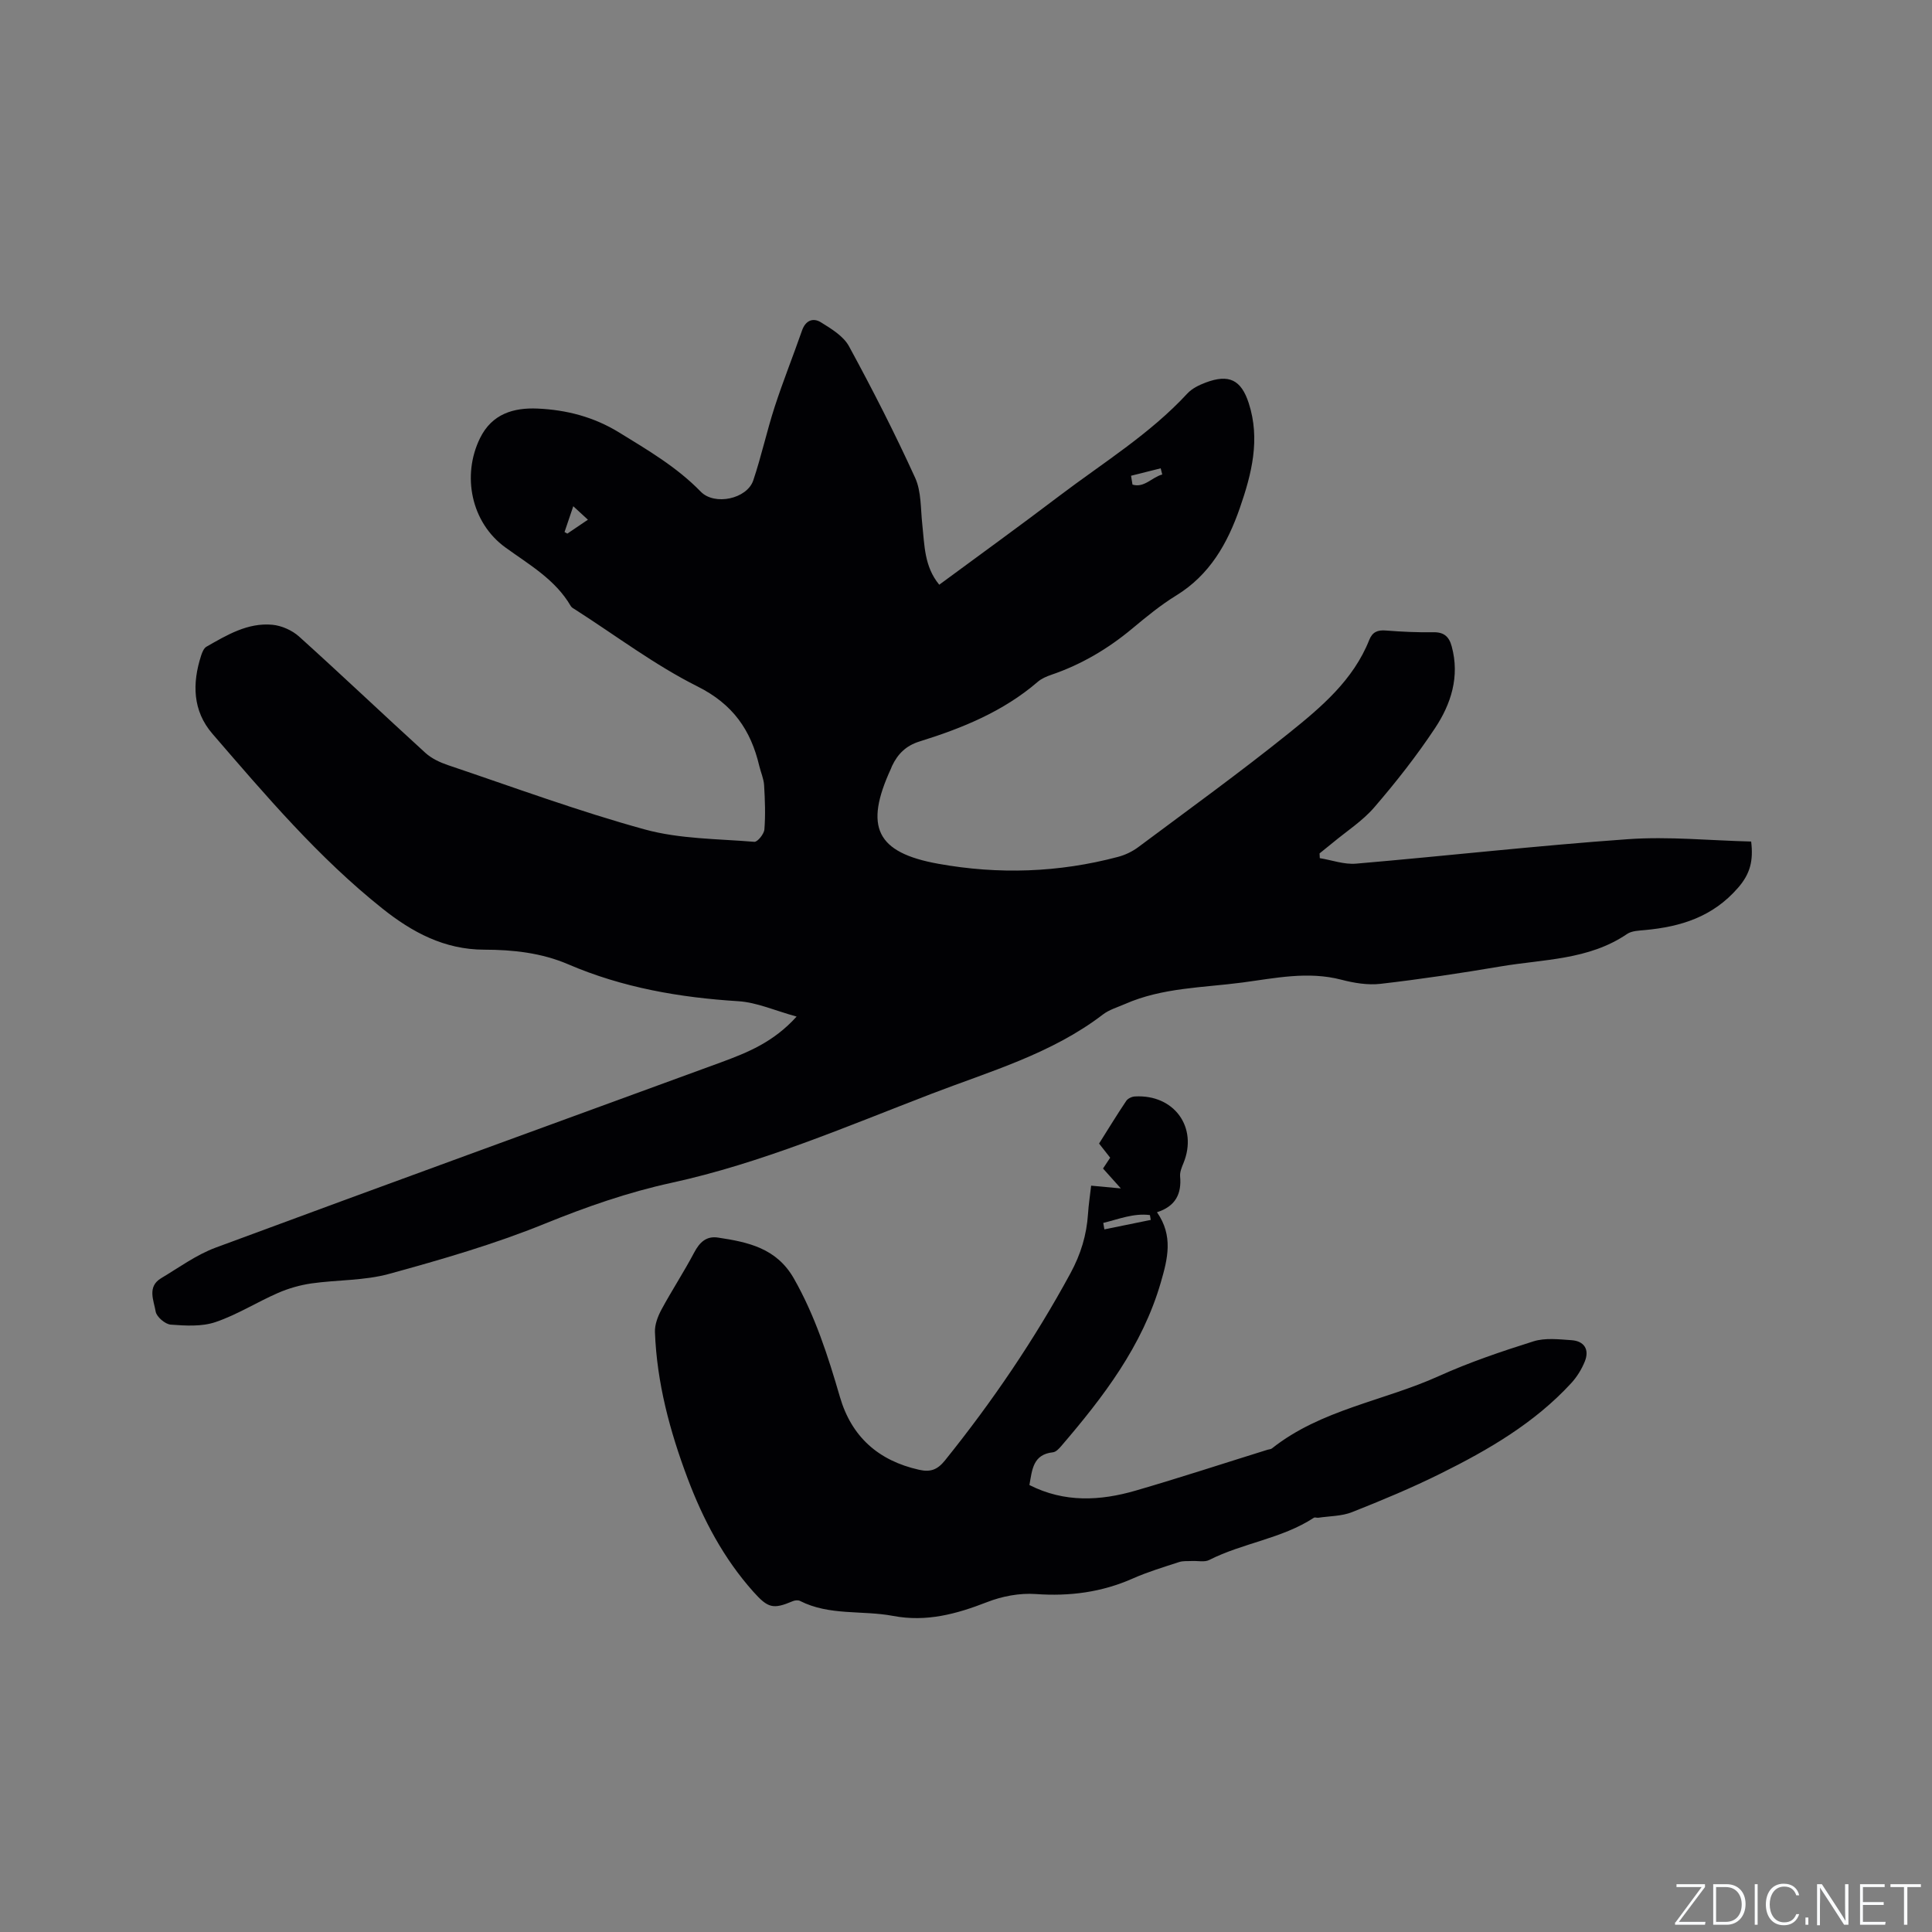 <svg enable-background="new 0 0 400 400" viewBox="0 0 400 400" xmlns="http://www.w3.org/2000/svg"><rect x="0" y="0" width="400" height="400" fill="#808080" stroke="none"/><g fill="#fafbfc"><path d="m346.9 398 5.4-7.3h-5.2v-.6h5.9v.6l-5.4 7.2h5.5l-.1.6h-6.2v-.5z"/><path d="m354.7 390.1h2.8c2.3 0 3.9 1.6 3.9 4.1s-1.6 4.3-3.9 4.3h-2.8zm.6 7.8h2c2.2 0 3.3-1.6 3.3-3.6 0-1.8-1-3.6-3.3-3.6h-2z"/><path d="m363.9 390.1v8.4h-.6v-8.4z"/><path d="m372.5 396.3c-.4 1.3-1.4 2.3-3.2 2.3-2.4 0-3.7-1.9-3.7-4.3 0-2.3 1.2-4.3 3.7-4.3 1.8 0 2.9 1 3.2 2.4h-.6c-.4-1.1-1.1-1.8-2.5-1.8-2.1 0-3 1.9-3 3.7s.9 3.7 3 3.7c1.4 0 2.1-.7 2.5-1.7z"/><path d="m373.8 398.5v-1.5h.6v1.5z"/><path d="m376.2 398.5v-8.4h1c1.3 2 4.4 6.7 4.9 7.6-.1-1.2-.1-2.4-.1-3.8v-3.8h.7v8.4h-.9c-1.2-1.9-4.4-6.8-5-7.7.1 1.1 0 2.3 0 3.9v3.9h-.6z"/><path d="m390 394.4h-4.3v3.5h4.7l-.1.6h-5.2v-8.4h5.1v.6h-4.5v3.1h4.3z"/><path d="m394.2 390.7h-2.8v-.6h6.3v.6h-2.8v7.8h-.7z"/></g><path d="m164.93 210.47c-4.48-1.23-8.23-2.94-12.08-3.18-12.15-.76-23.96-2.81-35.18-7.63-5.58-2.4-11.5-3.03-17.41-3.04-8.28-.01-14.94-3.62-21.07-8.5-13.26-10.56-24.19-23.44-35.21-36.2-4.11-4.76-4.21-10.44-2.33-16.22.22-.67.56-1.51 1.1-1.81 4.24-2.42 8.54-5.01 13.64-4.54 1.91.18 4.08 1.14 5.52 2.43 8.81 7.94 17.41 16.12 26.18 24.11 1.28 1.16 3.02 1.97 4.68 2.53 13.54 4.56 26.98 9.53 40.74 13.31 7.25 1.99 15.08 1.93 22.67 2.56.65.05 2.01-1.62 2.08-2.57.24-3.03.12-6.1-.06-9.14-.08-1.35-.68-2.66-1-4-1.75-7.45-5.47-12.8-12.79-16.46-8.85-4.43-16.87-10.51-25.25-15.87-.36-.23-.8-.44-.99-.78-3.22-5.51-8.57-8.53-13.54-12.13-7.1-5.15-9.04-14.89-5.25-22.62 2.47-5.03 6.92-6.35 11.93-6.13 5.97.27 11.6 1.71 16.86 4.94 5.97 3.67 11.96 7.17 16.91 12.26 2.86 2.95 9.59 1.51 10.88-2.34 1.68-5 2.8-10.2 4.43-15.22 1.73-5.32 3.82-10.52 5.66-15.8.74-2.13 2.31-2.69 3.91-1.7 2.16 1.34 4.68 2.86 5.82 4.97 4.85 8.92 9.48 17.98 13.69 27.22 1.3 2.85 1.12 6.4 1.48 9.65.47 4.29.39 8.71 3.51 12.49 8.34-6.15 16.67-12.17 24.85-18.38 9.02-6.84 18.75-12.8 26.53-21.22.96-1.03 2.41-1.74 3.77-2.25 4.83-1.82 7.35-.58 8.92 4.23 2.44 7.5.62 14.66-1.84 21.75-2.56 7.35-6.23 13.84-13.17 18.1-3.24 1.99-6.21 4.44-9.14 6.88-5.02 4.18-10.53 7.43-16.72 9.54-.99.34-2.02.78-2.8 1.45-7.14 6.15-15.65 9.61-24.47 12.35-2.81.87-4.51 2.57-5.7 5.07-.09.19-.15.4-.24.59-5.55 12.04-3.04 17.36 9.84 19.67 12.44 2.24 24.9 1.83 37.17-1.43 1.49-.39 2.99-1.11 4.22-2.03 10.45-7.8 21.03-15.44 31.19-23.61 6.65-5.34 13.3-10.94 16.61-19.26.66-1.66 1.72-2.11 3.45-1.97 3.27.26 6.56.41 9.84.36 2.23-.04 3.26.94 3.8 2.96 1.68 6.22-.14 11.88-3.46 16.89-3.8 5.73-8.08 11.18-12.57 16.39-2.45 2.85-5.76 4.96-8.68 7.4-.88.73-1.77 1.44-2.66 2.15.02.33.03.65.05.98 2.5.41 5.05 1.35 7.5 1.14 18.79-1.61 37.55-3.74 56.36-5.07 8.4-.59 16.9.28 25.45.49.47 3.96-.17 6.65-2.72 9.58-5.23 6.02-11.83 8.06-19.27 8.75-1.26.12-2.73.15-3.7.81-7.94 5.41-17.29 5.21-26.19 6.72-8.25 1.4-16.53 2.64-24.84 3.6-2.65.31-5.5-.17-8.12-.85-6.93-1.81-13.71-.32-20.5.58-8.16 1.08-16.54 1.04-24.28 4.44-1.55.68-3.27 1.17-4.58 2.17-10.65 8.16-23.39 11.77-35.61 16.47-17.68 6.8-35.13 14.33-53.73 18.39-9.04 1.97-17.62 4.97-26.19 8.45-10.45 4.25-21.39 7.42-32.29 10.41-5.15 1.41-10.72 1.21-16.07 1.97-2.35.34-4.73 1.02-6.91 1.97-4.36 1.9-8.46 4.51-12.93 6.03-2.85.97-6.21.76-9.29.53-1.15-.09-2.93-1.62-3.11-2.7-.38-2.29-1.82-5.14 1.13-6.91 3.71-2.22 7.31-4.86 11.31-6.34 34.83-12.91 69.74-25.59 104.62-38.36 5.46-2.02 10.84-4.15 15.64-9.47zm69.24-111.97c.1.61.2 1.22.3 1.83 2.42.75 4.07-1.55 6.16-2.09-.11-.43-.21-.86-.32-1.28-2.04.51-4.09 1.02-6.14 1.54zm-112.45 9.1c-1.12-1.03-1.98-1.82-3.03-2.79-.71 2.1-1.26 3.72-1.81 5.34.19.11.39.22.58.33 1.29-.87 2.58-1.74 4.26-2.88z" fill="#010104"/><path d="m225.91 245.48c2.19.2 3.83.36 6.15.57-1.47-1.64-2.5-2.78-3.69-4.12.47-.71.96-1.45 1.48-2.24-.77-.98-1.47-1.88-2.3-2.93 1.88-2.98 3.69-5.95 5.63-8.84.33-.49 1.16-.88 1.79-.91 8.13-.47 13.09 6.4 10.05 13.81-.36.87-.77 1.85-.69 2.74.33 3.62-.95 6.2-4.79 7.42 3.41 4.89 2.22 9.62.8 14.51-3.82 13.19-11.9 23.73-20.62 33.9-.46.54-1.09 1.22-1.71 1.29-4.17.44-4.31 3.62-4.88 6.78 7.25 3.68 14.64 3.29 22.01 1.15 9.15-2.66 18.2-5.63 27.3-8.46.3-.09.68-.09.91-.28 10.17-8.06 23.1-9.79 34.53-14.96 6.33-2.86 12.97-5.11 19.61-7.2 2.42-.76 5.25-.42 7.87-.24 2.65.18 3.75 1.94 2.76 4.4-.65 1.62-1.64 3.22-2.83 4.51-7.6 8.26-17.14 13.8-27.04 18.71-5.96 2.96-12.13 5.53-18.32 7.98-2.14.85-4.63.81-6.97 1.16-.31.05-.71-.14-.93 0-6.65 4.35-14.7 5.21-21.68 8.75-.96.49-2.34.15-3.53.21-.91.05-1.87-.06-2.71.22-3.22 1.05-6.48 2.03-9.57 3.4-6.44 2.85-13.06 3.72-20.09 3.22-3.33-.24-6.98.45-10.11 1.68-6.32 2.46-12.53 4.15-19.42 2.85-6.39-1.21-13.19 0-19.3-3.11-.39-.2-1.05-.13-1.49.06-4.08 1.72-5.12 1.44-8.16-1.96-6.16-6.9-10.39-14.92-13.62-23.5-3.67-9.76-6.36-19.77-6.75-30.25-.06-1.54.59-3.25 1.34-4.65 2.16-4 4.66-7.81 6.78-11.82 1.13-2.14 2.52-3.47 4.95-3.1 6.22.94 12.11 2.17 15.7 8.48 4.4 7.74 7.06 16.04 9.52 24.49 2.4 8.27 7.98 13.22 16.39 15.1 2.31.52 3.77.05 5.37-1.94 9.79-12.17 18.52-25 25.98-38.75 2.15-3.97 3.34-7.91 3.63-12.28.12-1.89.41-3.76.65-5.85zm12.34 7.09c-.06-.33-.11-.67-.17-1-3.38-.44-6.47.85-9.66 1.62.08.45.15.89.23 1.34 3.2-.66 6.4-1.31 9.6-1.96z" fill="#010104"/></svg>